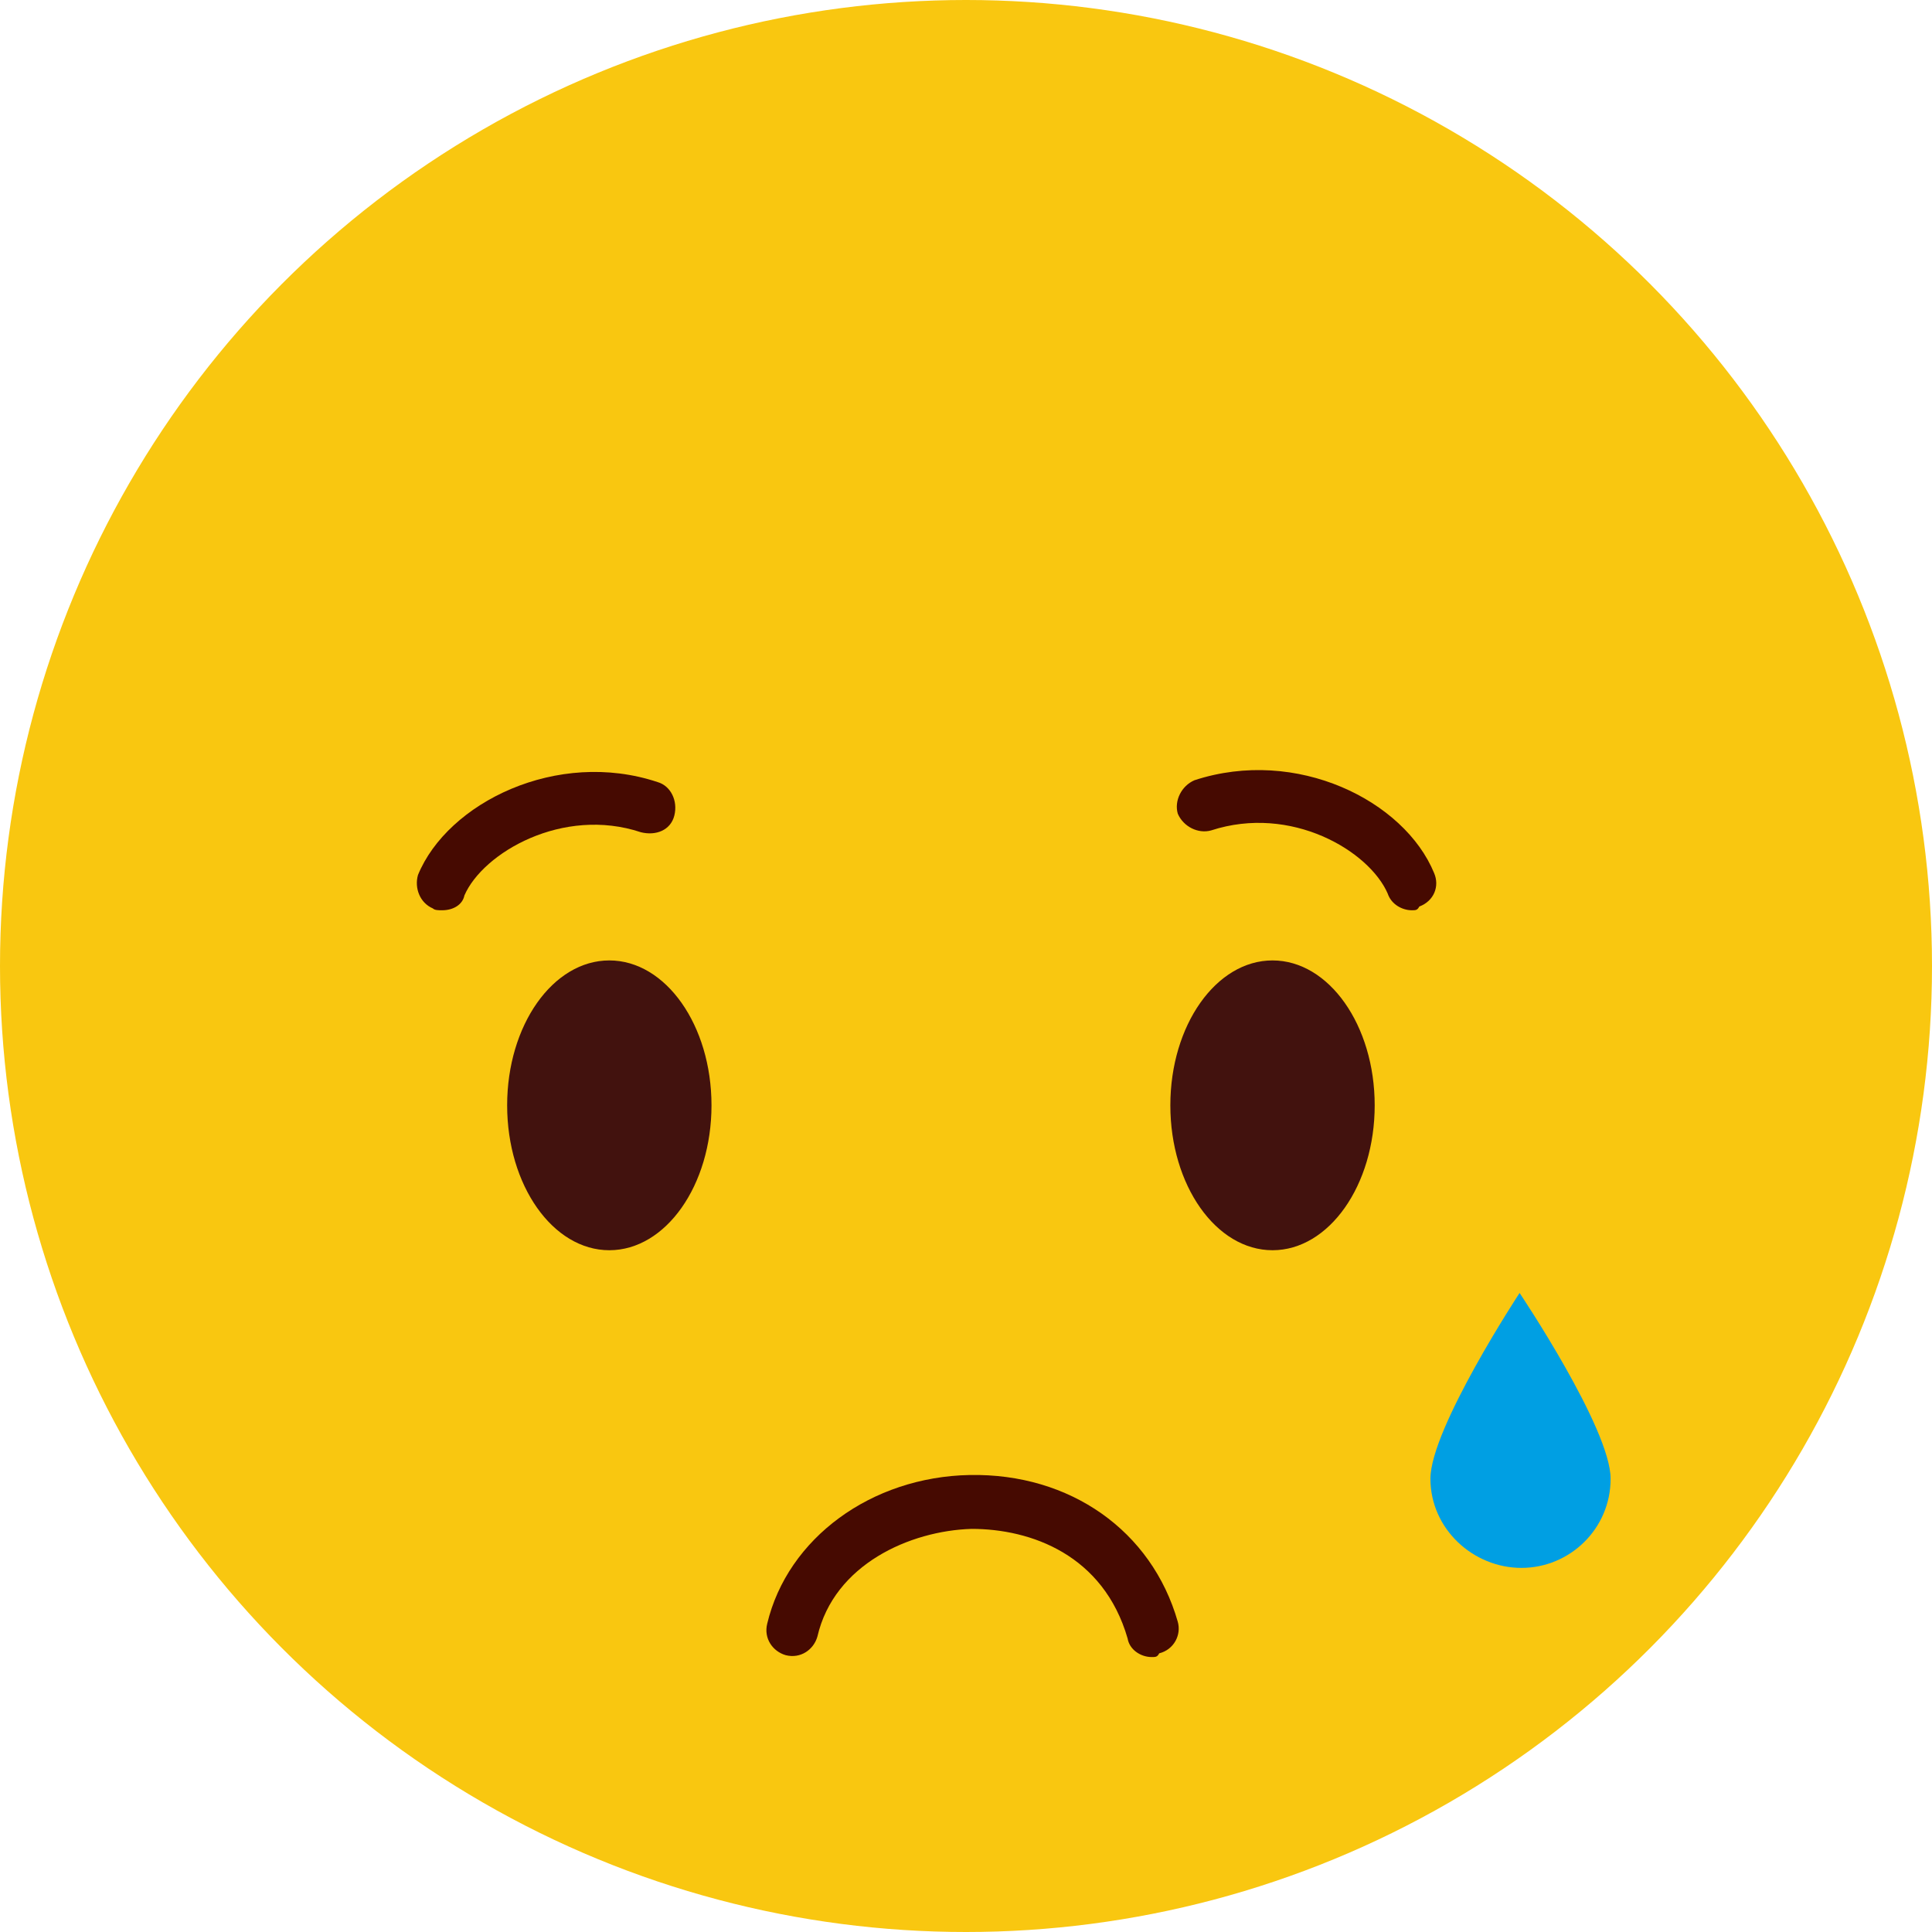 <?xml version="1.0" encoding="UTF-8"?> <!-- Generator: Adobe Illustrator 20.1.0, SVG Export Plug-In . SVG Version: 6.00 Build 0) --> <svg xmlns="http://www.w3.org/2000/svg" xmlns:xlink="http://www.w3.org/1999/xlink" x="0px" y="0px" viewBox="0 0 104 104" style="enable-background:new 0 0 104 104;" xml:space="preserve"> <style type="text/css"> .st0{fill:#F9C710;} .st1{fill:#460A01;} .st2{fill:#42120E;} .st3{fill:#009FE3;} </style> <g id="BACKGROUND"> </g> <g id="OBJECTS"> <g> <g> <circle class="st0" cx="52" cy="52" r="52"></circle> </g> <g> <g> <path class="st1" d="M62,89.2c-0.6,0-1.2-0.4-1.3-1c-1.3-4.5-5.2-5.9-8.4-5.9c-3.3,0.1-7.4,1.9-8.3,5.8c-0.2,0.7-0.9,1.2-1.7,1 c-0.7-0.2-1.2-0.9-1-1.7c1.1-4.6,5.6-7.9,10.9-8c5.4-0.1,9.8,3,11.2,7.9c0.2,0.7-0.2,1.5-1,1.7C62.3,89.2,62.2,89.2,62,89.2z"></path> </g> <g> <ellipse class="st2" cx="68.5" cy="59.5" rx="5.5" ry="7.8"></ellipse> </g> <g> <ellipse class="st2" cx="32.8" cy="59.5" rx="5.5" ry="7.8"></ellipse> </g> <g> <path class="st1" d="M23.8,49c-0.2,0-0.4,0-0.5-0.1c-0.7-0.3-1-1.1-0.8-1.8c1.6-3.9,7.5-6.8,12.9-5c0.7,0.2,1.1,1,0.9,1.8 s-1,1.1-1.8,0.9c-4.2-1.4-8.5,1.1-9.5,3.4C24.9,48.7,24.4,49,23.8,49z"></path> </g> <g> <path class="st1" d="M76,49c-0.5,0-1.1-0.3-1.3-0.9c-1-2.3-5.2-4.8-9.5-3.4c-0.7,0.2-1.5-0.2-1.8-0.9c-0.2-0.7,0.2-1.5,0.9-1.8 c5.5-1.8,11.3,1.1,12.9,5c0.3,0.7,0,1.5-0.8,1.8C76.3,49,76.2,49,76,49z"></path> </g> </g> <g> <path class="st3" d="M86.7,79.6c0,2.7-2.2,4.8-4.8,4.8S77,82.3,77,79.6c0-2.7,4.8-10,4.8-10S86.7,76.9,86.7,79.6z"></path> </g> </g> </g> <g id="DESIGNED_BY_FREEPIK"> </g> </svg> 